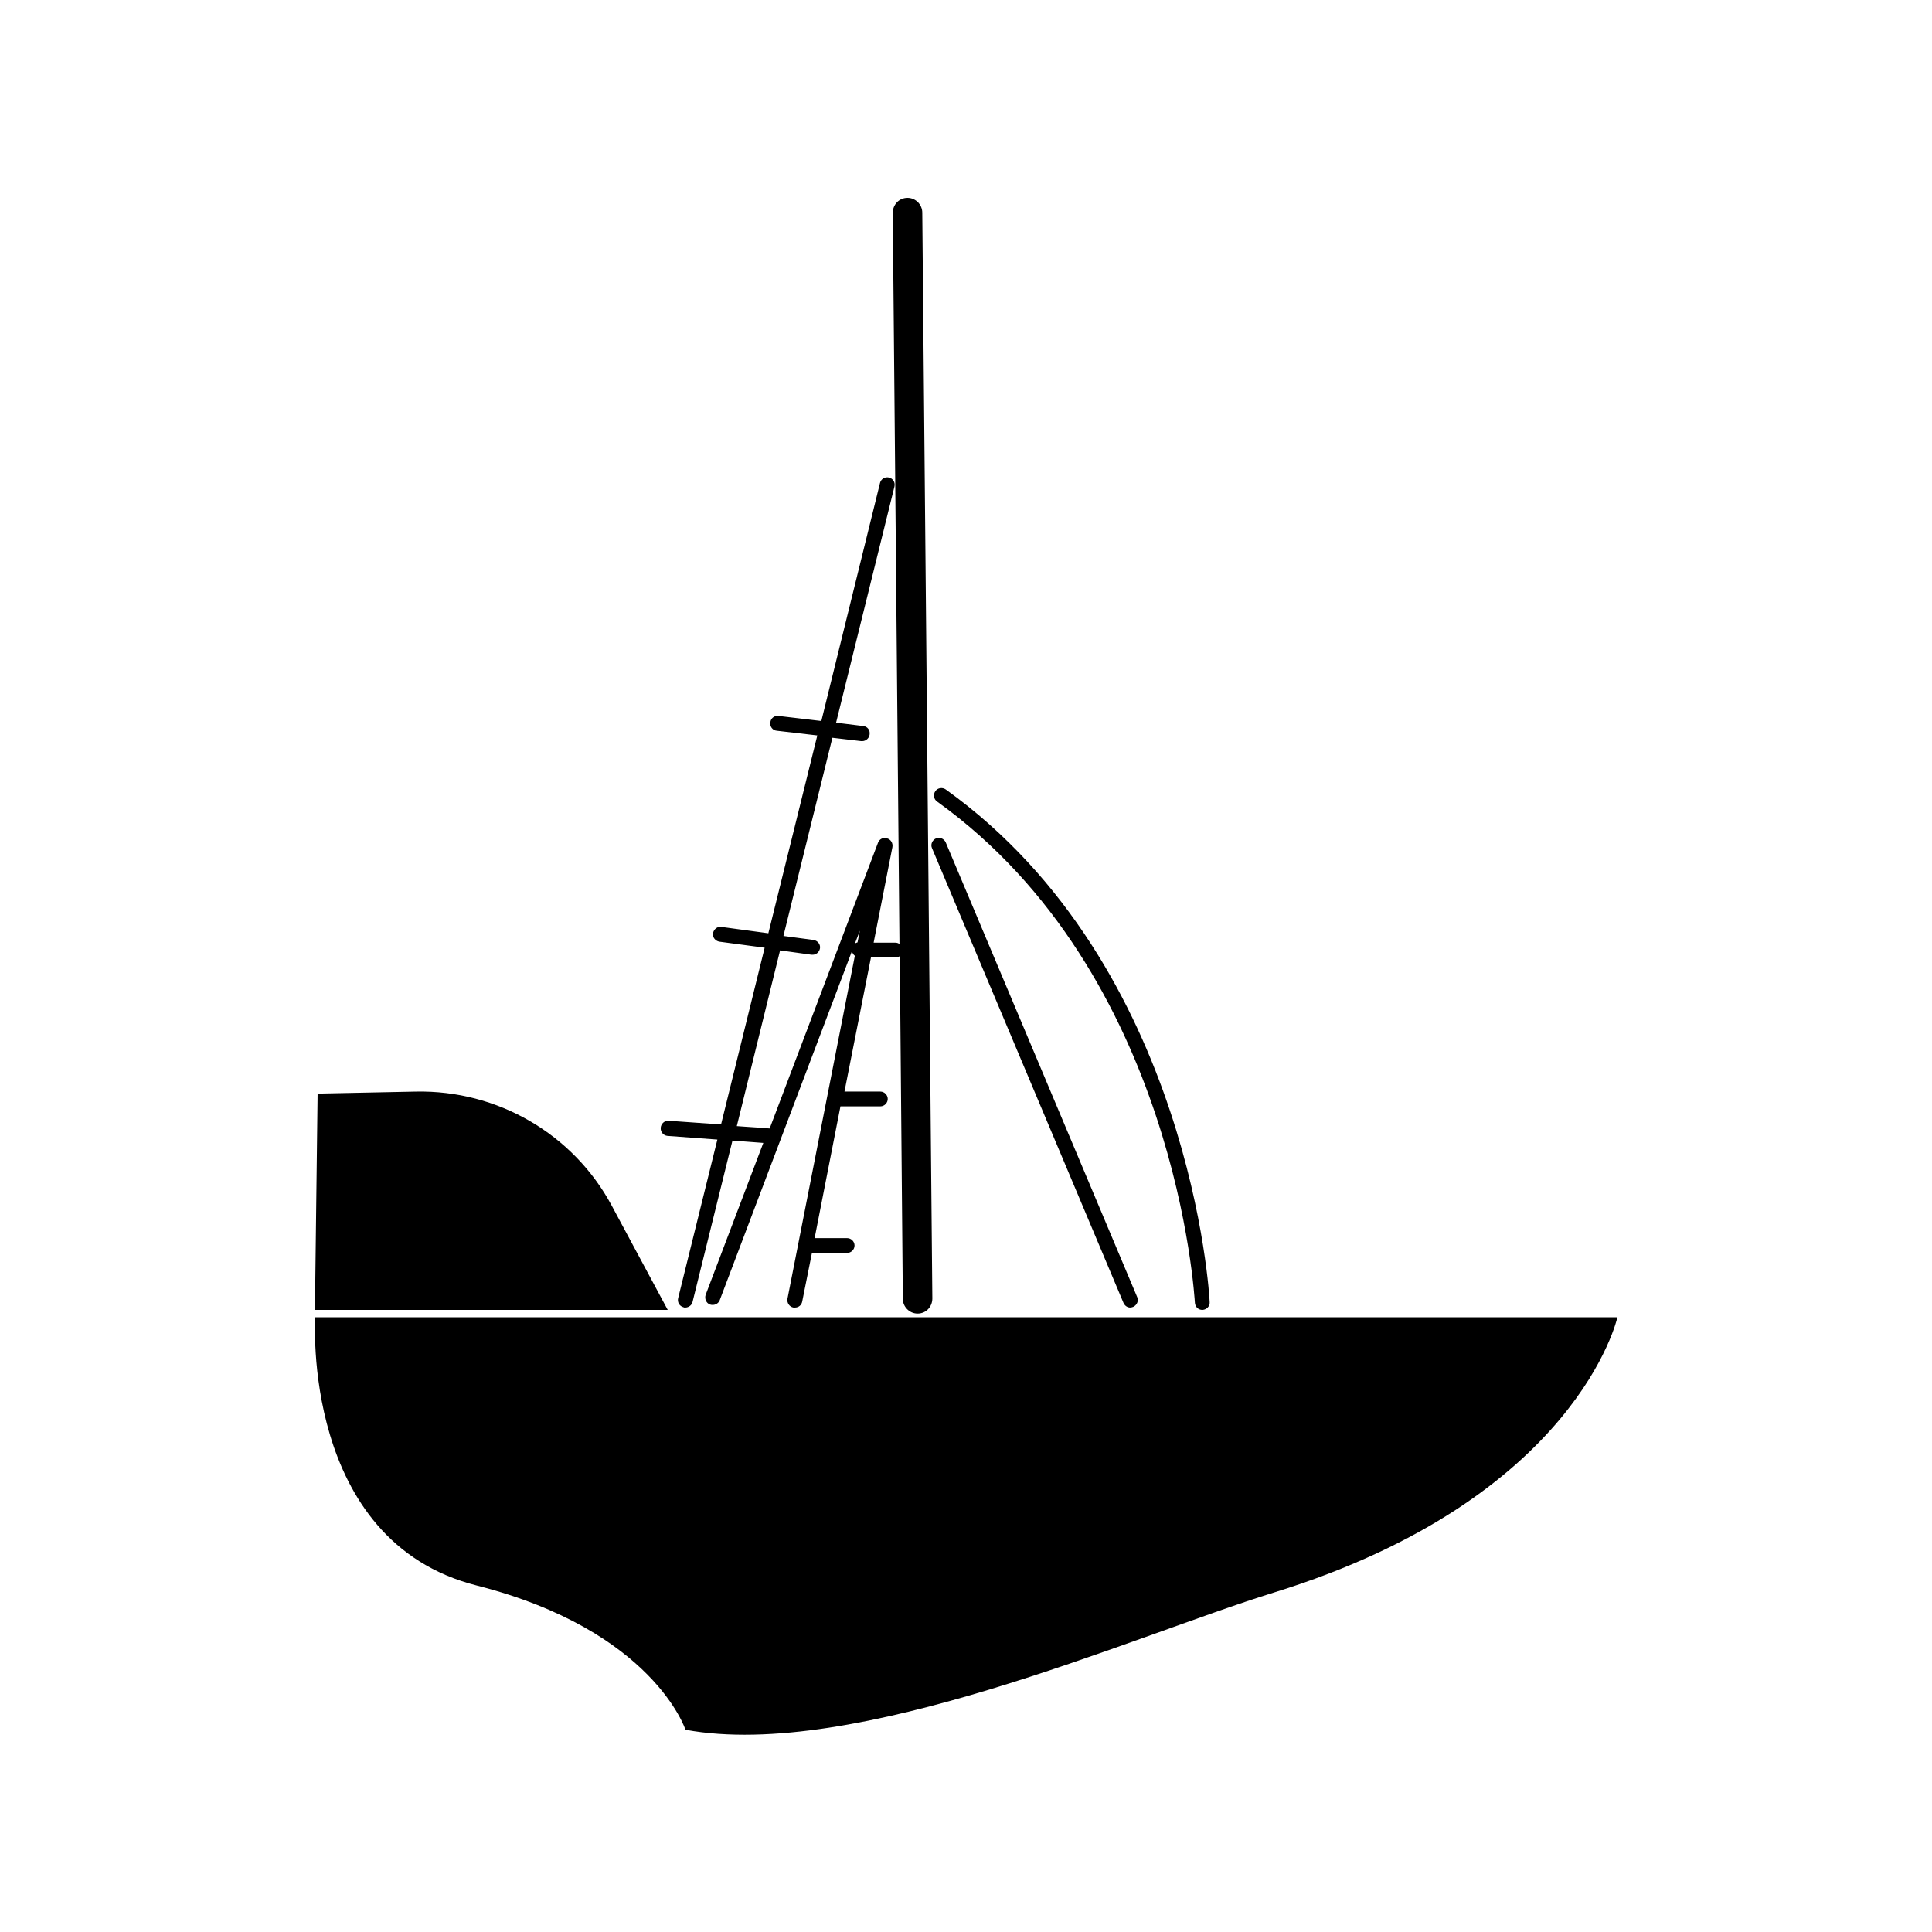 <?xml version="1.0" encoding="UTF-8"?>
<!-- Uploaded to: SVG Repo, www.svgrepo.com, Generator: SVG Repo Mixer Tools -->
<svg fill="#000000" width="800px" height="800px" version="1.1" viewBox="144 144 512 512" xmlns="http://www.w3.org/2000/svg">
 <path d="m572.63 493.09s-10.574 48.078-91.094 72.965c-37.859 11.73-110.91 44.613-155.88 36.348 0 0-8.531-26.305-55.277-38.215-46.746-11.82-42.836-71.098-42.836-71.098zm-266.52-29.594c-10.219-19.02-30.305-30.66-51.902-30.215l-26.039 0.535-0.707 57.32h93.492zm135.62 25.773c0.355 0.801 1.066 1.246 1.777 1.246 0.266 0 0.535-0.09 0.801-0.18 0.977-0.445 1.512-1.602 1.066-2.578l-50.746-120.51c-0.445-0.977-1.602-1.512-2.578-1.066-0.977 0.445-1.512 1.602-1.066 2.578zm-49.41-132.86c63.633 45.68 68.254 131.97 68.34 132.86 0.09 1.066 0.891 1.867 1.957 1.867h0.09c1.066-0.09 1.957-0.977 1.867-2.043 0-0.891-4.711-89.047-69.941-135.88-0.891-0.621-2.133-0.445-2.754 0.445-0.625 0.883-0.449 2.129 0.441 2.75zm-73.23 86.473c0.09-1.066 0.977-1.957 2.133-1.867l13.863 0.977 11.555-46.836-11.996-1.602c-1.066-0.18-1.867-1.156-1.688-2.223 0.18-1.066 1.156-1.867 2.223-1.688l12.441 1.688 12.977-52.434-10.754-1.246c-1.066-0.09-1.867-1.066-1.688-2.223 0.09-1.066 1.066-1.867 2.223-1.688l11.285 1.332 15.551-63.098c0.266-1.066 1.332-1.688 2.398-1.422 1.066 0.266 1.688 1.332 1.422 2.398l-15.465 62.566 7.199 0.891c1.066 0.09 1.867 1.066 1.688 2.223-0.09 0.977-0.977 1.777-1.957 1.777h-0.266l-7.644-0.891-12.977 52.523 8 1.066c1.066 0.18 1.867 1.156 1.688 2.223-0.18 0.977-0.977 1.688-1.957 1.688h-0.266l-8.355-1.156-11.465 46.57 8.711 0.621 28.707-75.719c0.355-0.977 1.422-1.512 2.398-1.156 0.977 0.266 1.602 1.246 1.422 2.312l-4.977 25.328h5.688c0.445 0 0.801 0.09 1.156 0.355l-1.777-193.74c0-2.223 1.688-4 3.91-4 2.133 0 3.91 1.777 3.91 3.91l2.668 287.77c0 2.223-1.688 4-3.91 4-2.133 0-3.91-1.777-3.91-3.91l-0.801-90.824c-0.355 0.266-0.711 0.355-1.156 0.355h-6.488l-7.019 35.547h9.508c1.066 0 1.957 0.891 1.957 1.957s-0.891 1.957-1.957 1.957h-10.574l-6.844 34.926h8.621c1.066 0 1.957 0.891 1.957 1.957 0 1.066-0.891 1.957-1.957 1.957h-9.332l-2.578 12.887c-0.18 0.977-0.977 1.602-1.957 1.602h-0.355c-1.066-0.18-1.777-1.246-1.602-2.312l17.863-90.914c-0.355-0.266-0.621-0.711-0.801-1.156l-35.008 92.422c-0.355 0.977-1.512 1.512-2.578 1.156-0.977-0.355-1.512-1.512-1.156-2.578l15.285-40.258-8.176-0.621-10.574 42.746c-0.18 0.891-1.066 1.512-1.957 1.512-0.18 0-0.355 0-0.445-0.09-1.066-0.266-1.688-1.332-1.422-2.398l10.398-42.035-13.242-0.977c-1.062-0.094-1.863-1.07-1.773-2.137zm52.789-52.258-1.332 3.465c0.18-0.18 0.445-0.266 0.711-0.355z"/>
</svg>